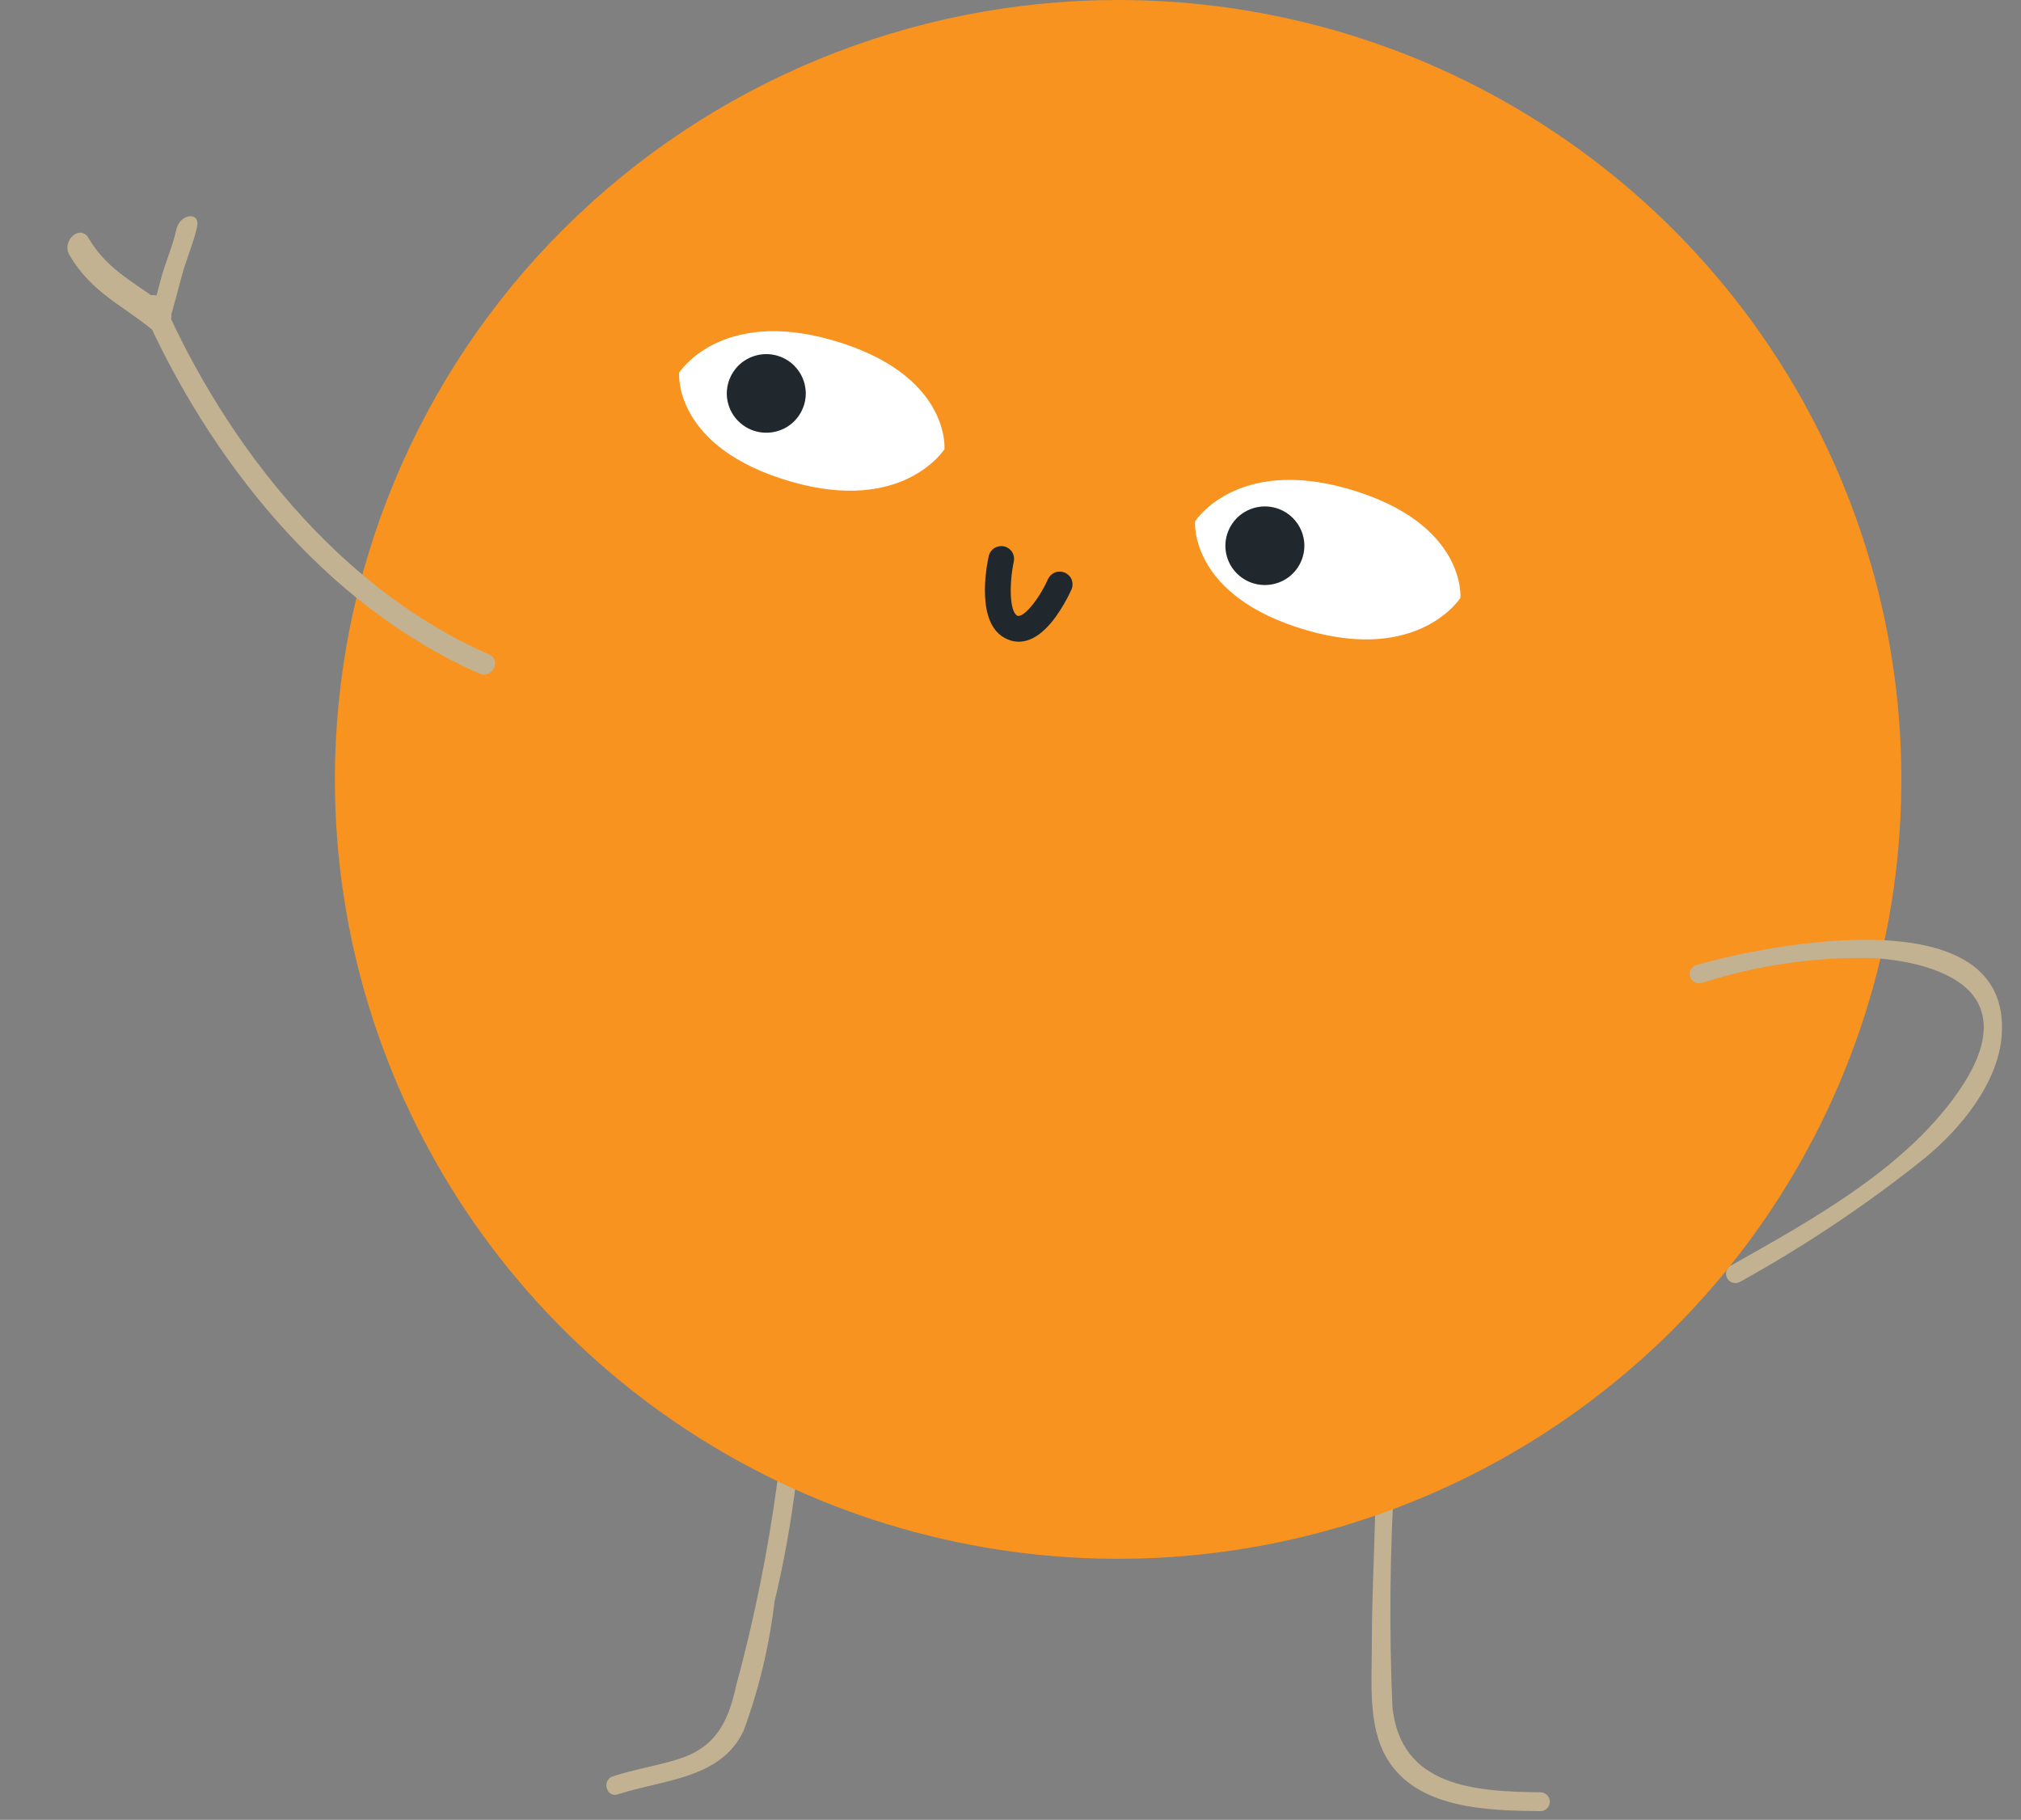 <svg width="311" height="280" viewBox="0 0 311 280" fill="none" xmlns="http://www.w3.org/2000/svg">
<rect x="0" y="0" width="311" height="280" fill="#808080" stroke="none"/>
<path d="M23.288 48.398C23.789 46.598 24.278 44.794 24.74 43.007C25.402 40.475 26.587 37.837 27.122 35.35C27.656 32.864 30.861 32.445 30.32 34.927C29.778 37.409 28.602 40.045 27.938 42.583C27.467 44.384 26.973 46.185 26.484 47.973C26.334 48.477 26.033 48.975 25.644 49.362C25.255 49.749 24.807 49.995 24.395 50.05C23.983 50.105 23.637 49.964 23.43 49.657C23.223 49.349 23.171 48.899 23.285 48.4" fill="#C2B292"/>
<path d="M23.378 50.687C18.827 46.965 14.035 44.97 10.693 39.254C9.409 37.04 12.335 34.43 13.622 36.627C16.706 41.901 21.482 43.8 25.721 47.268C27.546 48.763 25.186 52.171 23.378 50.687Z" fill="#C2B292"/>
<g clip-path="url(#clip0_1082_4526)">
<path d="M214.645 226.533C214.645 226.143 214.491 225.778 214.22 225.507C213.948 225.235 213.582 225.082 213.192 225.082C212.802 225.082 212.436 225.235 212.164 225.507C211.893 225.778 211.739 226.143 211.739 226.533C211.68 235.46 211.101 244.376 211.101 253.304C211.101 258.741 210.487 265.452 213.334 270.393C217.94 278.366 228.912 278.566 237.038 278.661C237.428 278.661 237.794 278.507 238.066 278.236C238.338 277.965 238.491 277.599 238.491 277.21C238.491 276.821 238.338 276.455 238.066 276.184C237.794 275.913 237.428 275.759 237.038 275.759C226.893 275.653 215.519 274.922 214.267 262.586C213.759 250.556 213.877 238.515 214.633 226.509" fill="#C2B292"/>
<path d="M122.53 227.959C122.66 226.108 119.778 226.12 119.624 227.959C118.195 238.562 116.081 249.07 113.27 259.401C112.03 265.062 110.105 268.895 104.246 270.7C100.963 271.714 97.585 272.233 94.313 273.306C92.553 273.884 93.309 276.655 95.081 276.078C102.002 273.79 110.837 273.766 114.404 266.36C116.778 259.92 118.384 253.233 119.187 246.428C120.64 240.343 121.75 234.175 122.506 227.959" fill="#C2B292"/>
<path d="M86.849 35.121C109.456 12.631 140.105 1.33309e-05 172.078 1.05358e-05C195.912 8.45206e-06 219.216 7.029 239.035 20.214C258.853 33.388 274.302 52.116 283.42 74.029C292.539 95.941 294.924 120.048 290.283 143.317C285.629 166.574 274.149 187.944 257.294 204.714C240.44 221.485 218.968 232.901 195.582 237.536C172.208 242.159 147.971 239.789 125.944 230.708C103.916 221.626 85.101 206.259 71.849 186.54C58.609 166.821 51.534 143.635 51.534 119.918C51.534 88.11 64.231 57.612 86.837 35.121L86.849 35.121Z" fill="#F7931E"/>
<mask id="path-6-outside-1_1082_4526" maskUnits="userSpaceOnUse" x="21" y="44.594" width="56" height="60" fill="black">
<rect fill="white" x="21" y="44.594" width="56" height="60"/>
<path d="M24.955 46.486C24.205 44.781 21.367 45.752 22.129 47.457C32.168 70.203 49.899 92.962 73.873 103.453C75.605 104.222 76.933 101.629 75.163 100.859C51.964 90.724 34.65 68.498 24.93 46.521"/>
</mask>
<path d="M24.955 46.486C24.205 44.781 21.367 45.752 22.129 47.457C32.168 70.203 49.899 92.962 73.873 103.453C75.605 104.222 76.933 101.629 75.163 100.859C51.964 90.724 34.65 68.498 24.93 46.521" fill="#C2B292"/>
<path d="M22.129 47.457L22.311 47.375L22.312 47.376L22.129 47.457ZM73.873 103.453L73.953 103.269L73.954 103.27L73.873 103.453ZM75.163 100.859L75.083 101.043L75.083 101.043L75.163 100.859ZM24.955 46.486L24.772 46.566C24.451 45.836 23.68 45.662 23.04 45.882C22.722 45.99 22.46 46.191 22.318 46.444C22.18 46.69 22.145 47.003 22.311 47.375L22.129 47.457L21.946 47.538C21.731 47.058 21.766 46.611 21.969 46.248C22.169 45.892 22.52 45.637 22.91 45.503C23.686 45.237 24.709 45.43 25.138 46.405L24.955 46.486ZM22.129 47.457L22.312 47.376C32.339 70.095 50.041 92.805 73.953 103.269L73.873 103.453L73.793 103.636C49.758 93.118 31.997 70.312 21.946 47.538L22.129 47.457ZM73.873 103.453L73.954 103.27C74.702 103.602 75.362 103.218 75.653 102.643C75.797 102.356 75.841 102.036 75.759 101.753C75.68 101.475 75.475 101.213 75.083 101.043L75.163 100.859L75.243 100.676C75.735 100.89 76.029 101.241 76.144 101.642C76.257 102.038 76.192 102.462 76.01 102.823C75.646 103.545 74.776 104.073 73.792 103.635L73.873 103.453ZM75.163 100.859L75.083 101.043C51.822 90.88 34.479 68.606 24.747 46.602L24.93 46.521L25.113 46.44C34.821 68.39 52.105 90.567 75.243 100.676L75.163 100.859Z" fill="#C2B292" mask="url(#path-6-outside-1_1082_4526)"/>
<path d="M261.063 148.473C260.697 148.579 260.378 148.815 260.189 149.145C260 149.475 259.953 149.865 260.047 150.242C260.154 150.608 260.39 150.926 260.732 151.115C261.063 151.303 261.465 151.351 261.831 151.256C270.382 148.508 279.323 147.199 288.311 147.412C293.331 147.706 301.469 149.228 304.232 154.051C306.654 158.273 304.374 163.357 302.047 166.942C293.98 179.384 278.992 187.604 266.26 194.775C265.953 194.975 265.728 195.294 265.646 195.648C265.563 196.001 265.622 196.379 265.799 196.697C265.988 197.016 266.295 197.252 266.65 197.358C267.004 197.464 267.394 197.417 267.713 197.252C277.669 191.744 287.142 185.422 296.024 178.323C301.551 173.853 307.457 166.741 308.024 159.394C309.701 137.753 272.059 145.324 261.063 148.473Z" fill="#C2B292"/>
<path d="M183.901 80.221C183.901 80.221 190.208 70.255 207.488 75.22C225.724 80.48 224.732 91.991 224.732 91.991C224.732 91.991 218.425 101.968 201.145 96.991C182.909 91.731 183.901 80.221 183.901 80.221Z" fill="white"/>
<path d="M104.506 57.341C104.506 57.341 110.813 47.375 128.093 52.34C146.329 57.6 145.337 69.111 145.337 69.111C145.337 69.111 139.03 79.088 121.75 74.111C103.514 68.851 104.506 57.341 104.506 57.341Z" fill="white"/>
<path d="M123.959 59.865C123.865 59.075 123.629 58.308 123.239 57.612C122.849 56.916 122.329 56.303 121.715 55.808C121.089 55.312 120.38 54.947 119.613 54.723C118.455 54.392 117.227 54.404 116.081 54.77C114.936 55.136 113.92 55.819 113.176 56.763C112.432 57.695 111.971 58.827 111.865 60.018C111.758 61.209 112.018 62.4 112.597 63.45C113.176 64.5 114.062 65.349 115.125 65.903C116.188 66.457 117.404 66.67 118.597 66.54C119.79 66.41 120.924 65.927 121.833 65.16C122.755 64.394 123.416 63.367 123.758 62.212C123.983 61.445 124.054 60.655 123.959 59.865Z" fill="#20272D"/>
<path d="M200.684 83.299C200.601 82.509 200.353 81.742 199.963 81.046C199.574 80.35 199.054 79.737 198.44 79.242C197.814 78.746 197.105 78.381 196.337 78.157C195.18 77.826 193.952 77.838 192.806 78.204C191.66 78.57 190.644 79.254 189.9 80.197C189.156 81.129 188.696 82.261 188.589 83.452C188.483 84.643 188.743 85.834 189.321 86.884C189.9 87.934 190.786 88.783 191.849 89.337C192.912 89.891 194.129 90.104 195.322 89.974C196.515 89.844 197.648 89.361 198.558 88.594C199.479 87.828 200.141 86.802 200.483 85.646C200.707 84.879 200.778 84.089 200.684 83.299Z" fill="#20272D"/>
<path d="M155.329 98.477C157.042 99.09 159.569 98.843 162.416 94.963C163.384 93.606 164.223 92.168 164.908 90.646C165.097 90.174 165.097 89.644 164.908 89.172C164.719 88.7 164.341 88.323 163.869 88.111C163.396 87.91 162.865 87.886 162.392 88.063C161.908 88.24 161.518 88.594 161.294 89.054C159.865 92.262 157.491 95.092 156.569 94.739C155.341 94.184 155.27 89.785 156.026 86.33C156.109 85.834 156.003 85.315 155.719 84.891C155.436 84.466 154.999 84.171 154.491 84.065C153.995 83.959 153.475 84.053 153.038 84.313C152.601 84.584 152.294 85.009 152.164 85.492C151.774 87.261 150.073 96.201 154.975 98.336C155.081 98.383 155.199 98.43 155.318 98.465" fill="#20272D"/>
</g>
<defs>
<clipPath id="clip0_1082_4526">
<rect width="300" height="279.51" fill="white" transform="matrix(-1 8.74228e-08 8.74228e-08 1 311 0)"/>
</clipPath>
</defs>
</svg>
